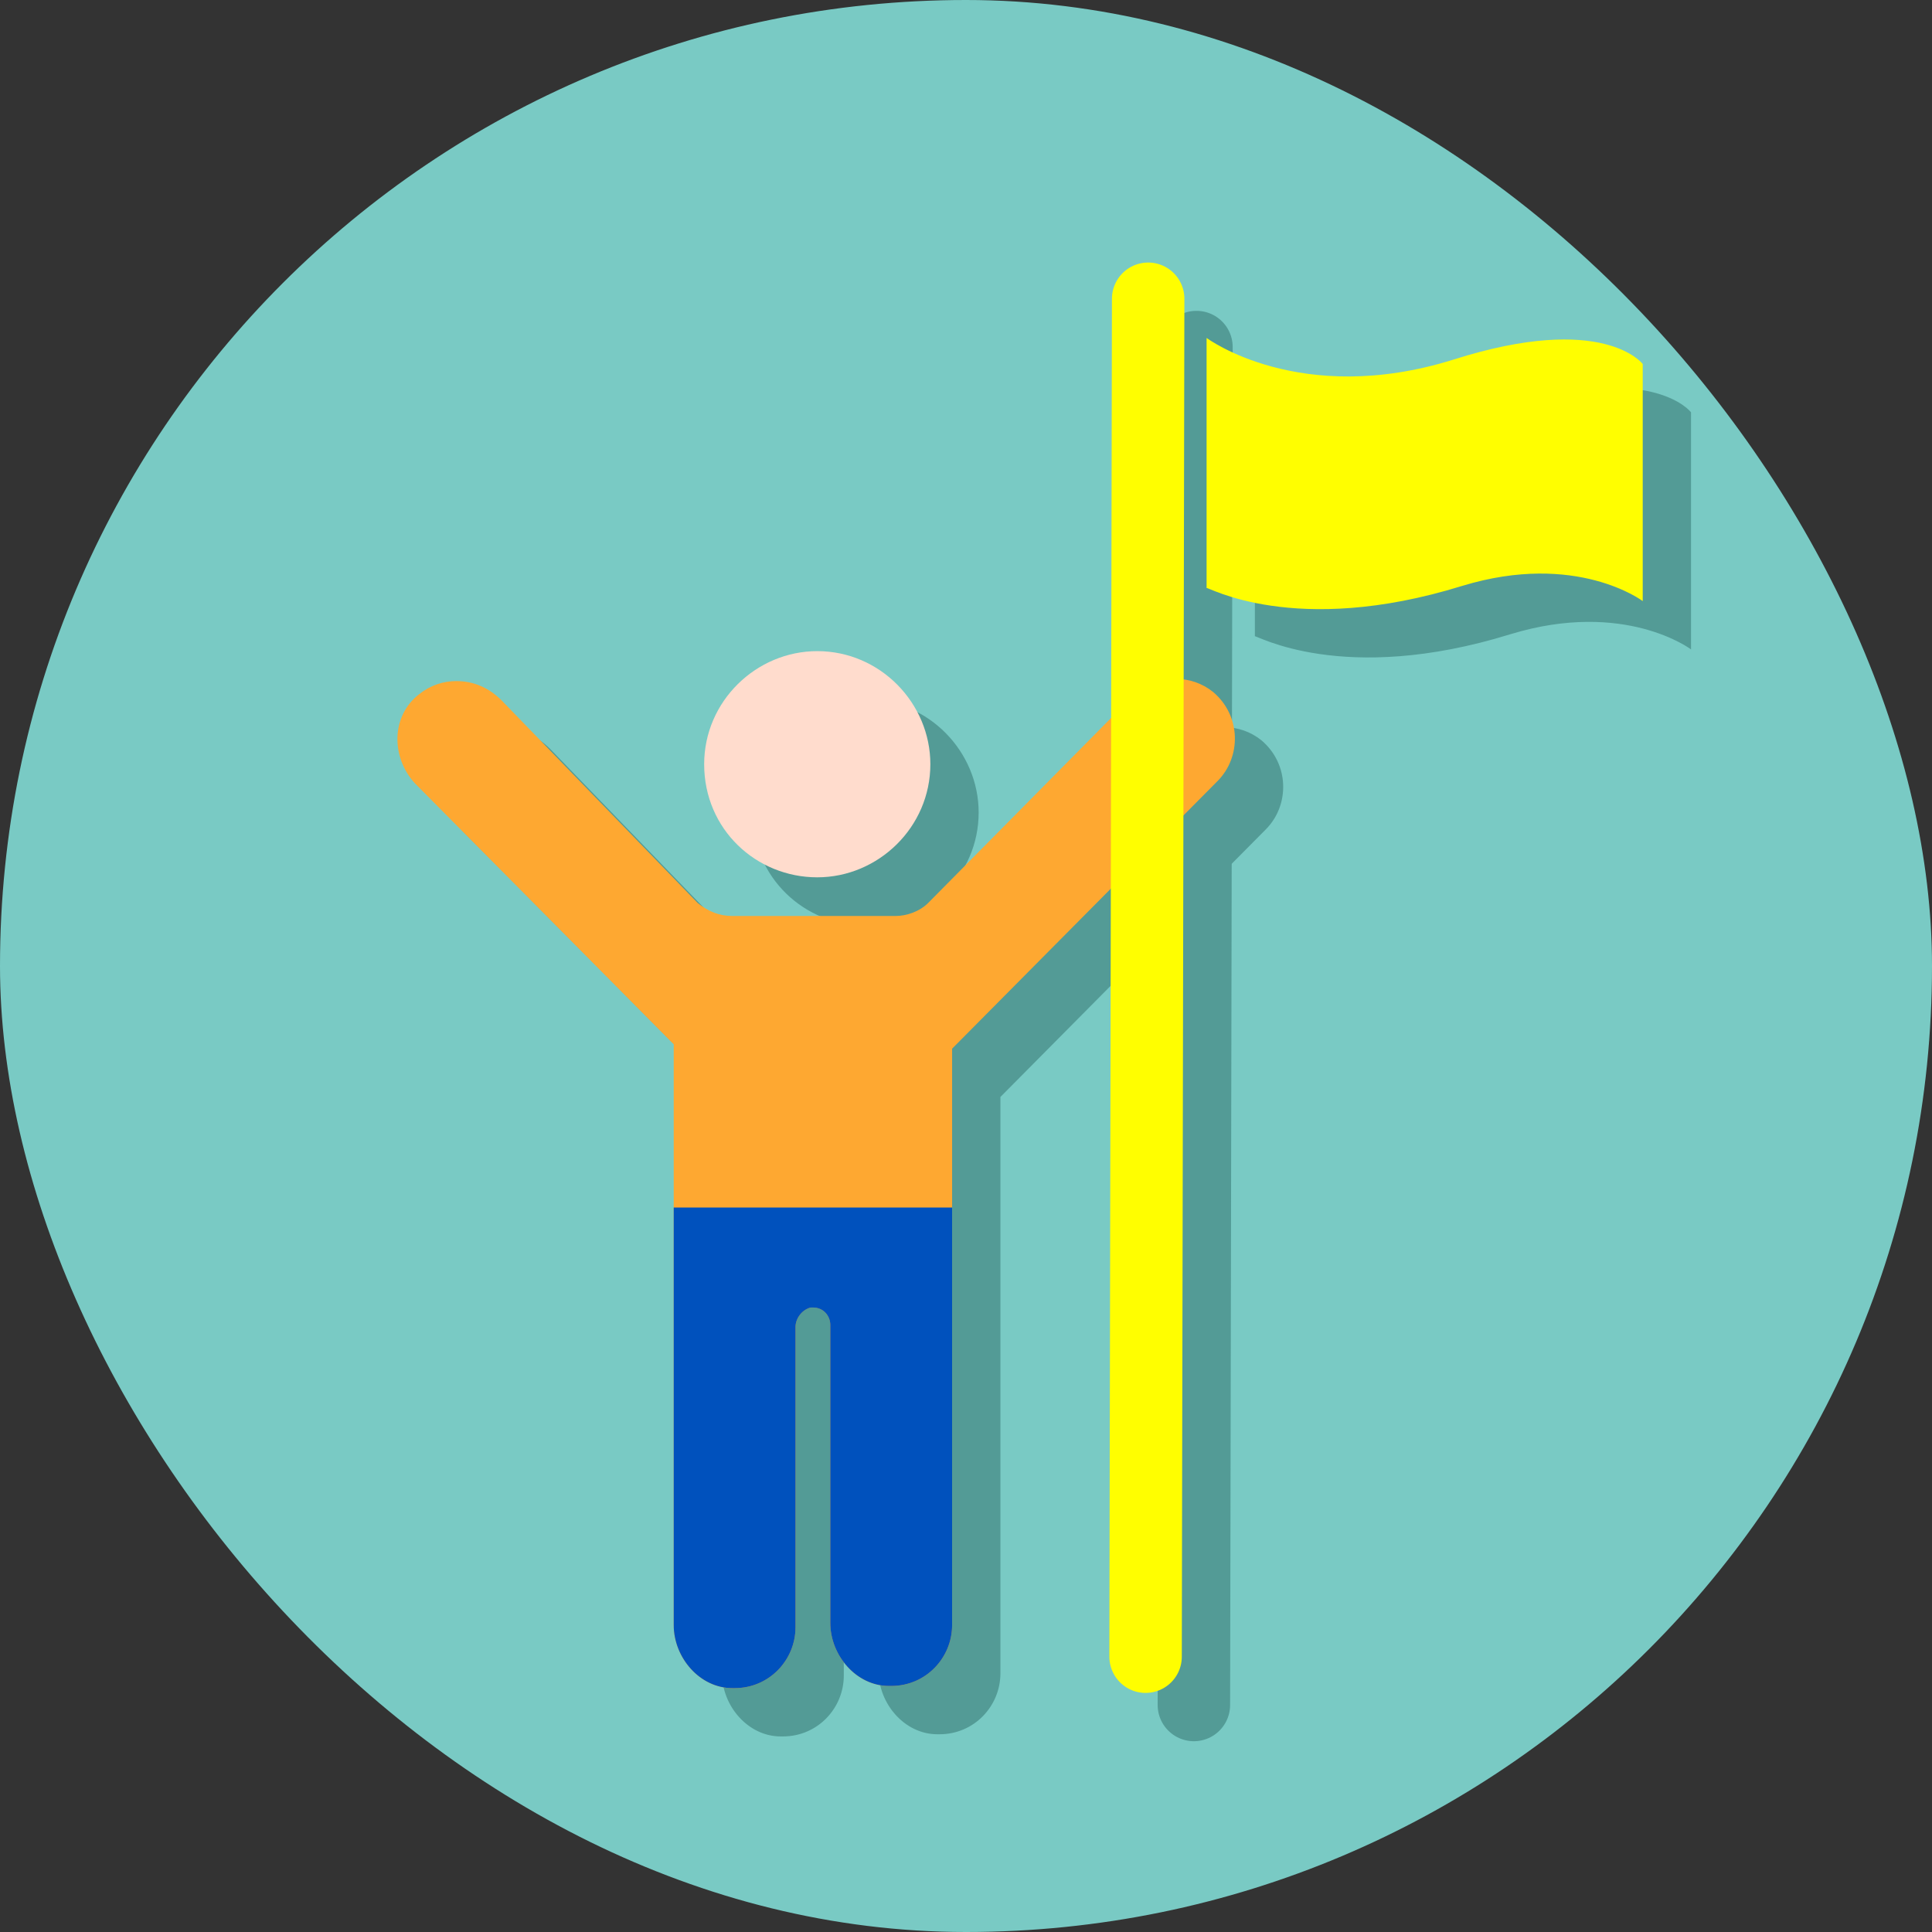 <?xml version="1.0" encoding="UTF-8"?>
<svg width="80px" height="80px" viewBox="0 0 80 80" version="1.1" xmlns="http://www.w3.org/2000/svg" xmlns:xlink="http://www.w3.org/1999/xlink">
    <rect x="0" y="0" width="80" height="80" fill="#333333" stroke="none"/>
    <!-- Generator: Sketch 52.2 (67145) - http://www.bohemiancoding.com/sketch -->
    <title>Group 51</title>
    <desc>Created with Sketch.</desc>
    <g id="Web-Version" stroke="none" stroke-width="1" fill="none" fill-rule="evenodd">
        <g id="About-Us" transform="translate(-425, -3352)">
            <g id="Group-51" transform="translate(425, 3352)">
                <rect id="Rectangle" fill="#79CAC4" fill-rule="nonzero" x="0" y="0" width="80" height="80" rx="40"></rect>
                <g id="Group-76" transform="translate(18, 13)" fill="#539B96">
                    <path d="M17.841,25.328 C20.363,25.328 22.524,23.257 22.524,20.645 C22.524,18.123 20.453,15.962 17.841,15.962 C15.319,15.962 13.158,18.033 13.158,20.645 C13.158,23.347 15.319,25.328 17.841,25.328 Z" id="Path"></path>
                    <path d="M11.897,32.243 L11.897,36.476 L11.897,49.085 L11.897,56.29 C11.897,57.641 12.977,58.902 14.328,58.902 C14.328,58.902 14.418,58.902 14.418,58.902 C15.859,58.902 16.94,57.731 16.94,56.38 L16.94,43.951 C16.94,43.591 17.21,43.231 17.571,43.141 C17.571,43.141 17.661,43.141 17.661,43.141 C18.111,43.141 18.381,43.501 18.381,43.861 L18.381,56.2 C18.381,57.551 19.462,58.812 20.813,58.812 C20.813,58.812 20.903,58.812 20.903,58.812 C22.344,58.812 23.425,57.641 23.425,56.29 L23.425,45.752 L23.425,36.926 L23.425,32.423 L34.413,21.345 C35.403,20.354 35.403,18.643 34.232,17.653 C33.782,17.292 33.242,17.112 32.701,17.112 C32.611,17.112 32.521,17.112 32.431,17.112 L32.431,1.801 C32.431,1.261 31.981,0.811 31.441,0.811 C30.9,0.811 30.45,1.261 30.45,1.801 L30.45,18.283 L22.434,26.389 C22.074,26.749 21.533,26.929 21.083,26.929 L20.813,26.929 L14.418,26.929 C14.418,26.929 14.328,26.929 14.328,26.929 C13.788,26.929 13.338,26.749 12.887,26.389 L4.782,18.013 C4.241,17.472 3.611,17.202 2.89,17.202 C2.35,17.202 1.809,17.382 1.359,17.743 C0.188,18.643 0.188,20.354 1.179,21.435 L11.897,32.243 Z" id="Path"></path>
                    <path d="M44.549,13.26 C49.282,11.819 52.022,13.89 52.022,13.89 L52.022,4.073 C52.022,4.073 50.402,1.912 44.175,3.893 C37.823,5.875 33.962,2.993 33.962,2.993 L33.962,13.35 C33.962,13.26 37.574,15.421 44.549,13.26 Z" id="Path"></path>
                    <path d="M31.543,1.371 C31.543,1.371 31.507,20.114 31.436,57.6" id="Path-2" stroke="#539B96" stroke-width="3" fill-rule="nonzero" stroke-linecap="round"></path>
                </g>
                <g id="Group-136" transform="translate(16, 11)">
                    <path d="M17.841,25.328 C20.363,25.328 22.524,23.257 22.524,20.645 C22.524,18.123 20.453,15.962 17.841,15.962 C15.319,15.962 13.158,18.033 13.158,20.645 C13.158,23.347 15.319,25.328 17.841,25.328 Z" id="Path" fill="#FFDCCD"></path>
                    <path d="M11.897,32.243 L11.897,36.476 L11.897,49.085 L11.897,56.29 C11.897,57.641 12.977,58.902 14.328,58.902 C14.328,58.902 14.418,58.902 14.418,58.902 C15.859,58.902 16.94,57.731 16.94,56.38 L16.94,43.951 C16.94,43.591 17.21,43.231 17.571,43.141 C17.571,43.141 17.661,43.141 17.661,43.141 C18.111,43.141 18.381,43.501 18.381,43.861 L18.381,56.2 C18.381,57.551 19.462,58.812 20.813,58.812 C20.813,58.812 20.903,58.812 20.903,58.812 C22.344,58.812 23.425,57.641 23.425,56.29 L23.425,45.752 L23.425,36.926 L23.425,32.423 L34.413,21.345 C35.403,20.354 35.403,18.643 34.232,17.653 C33.782,17.292 33.242,17.112 32.701,17.112 C32.611,17.112 32.521,17.112 32.431,17.112 L32.431,1.801 C32.431,1.261 31.981,0.811 31.441,0.811 C30.9,0.811 30.45,1.261 30.45,1.801 L30.45,18.283 L22.434,26.389 C22.074,26.749 21.533,26.929 21.083,26.929 L20.813,26.929 L14.418,26.929 C14.418,26.929 14.328,26.929 14.328,26.929 C13.788,26.929 13.338,26.749 12.887,26.389 L4.782,18.013 C4.241,17.472 3.611,17.202 2.89,17.202 C2.35,17.202 1.809,17.382 1.359,17.743 C0.188,18.643 0.188,20.354 1.179,21.435 L11.897,32.243 Z" id="Path" fill="#FEA831"></path>
                    <path d="M11.897,39 L11.897,49.085 L11.897,56.29 C11.897,57.641 12.977,58.902 14.328,58.902 C14.328,58.902 14.418,58.902 14.418,58.902 C15.859,58.902 16.94,57.731 16.94,56.38 L16.94,43.951 C16.94,43.591 17.21,43.231 17.571,43.141 C17.571,43.141 17.661,43.141 17.661,43.141 C18.111,43.141 18.381,43.501 18.381,43.861 L18.381,56.2 C18.381,57.551 19.462,58.812 20.813,58.812 C20.813,58.812 20.903,58.812 20.903,58.812 C22.344,58.812 23.425,57.641 23.425,56.29 L23.425,45.752 L23.425,39 L11.897,39 Z" id="Path" fill="#0051BD"></path>
                    <path d="M44.549,13.26 C49.282,11.819 52.022,13.89 52.022,13.89 L52.022,4.073 C52.022,4.073 50.402,1.912 44.175,3.893 C37.823,5.875 33.962,2.993 33.962,2.993 L33.962,13.35 C33.962,13.26 37.574,15.421 44.549,13.26 Z" id="Path" fill="#FFFE00"></path>
                    <path d="M31.543,1.371 C31.543,1.371 31.507,20.114 31.436,57.6" id="Path-2" stroke="#FFFE00" stroke-width="3" stroke-linecap="round" fill-rule="nonzero"></path>
                </g>
            </g>
        </g>
    </g>
</svg>
